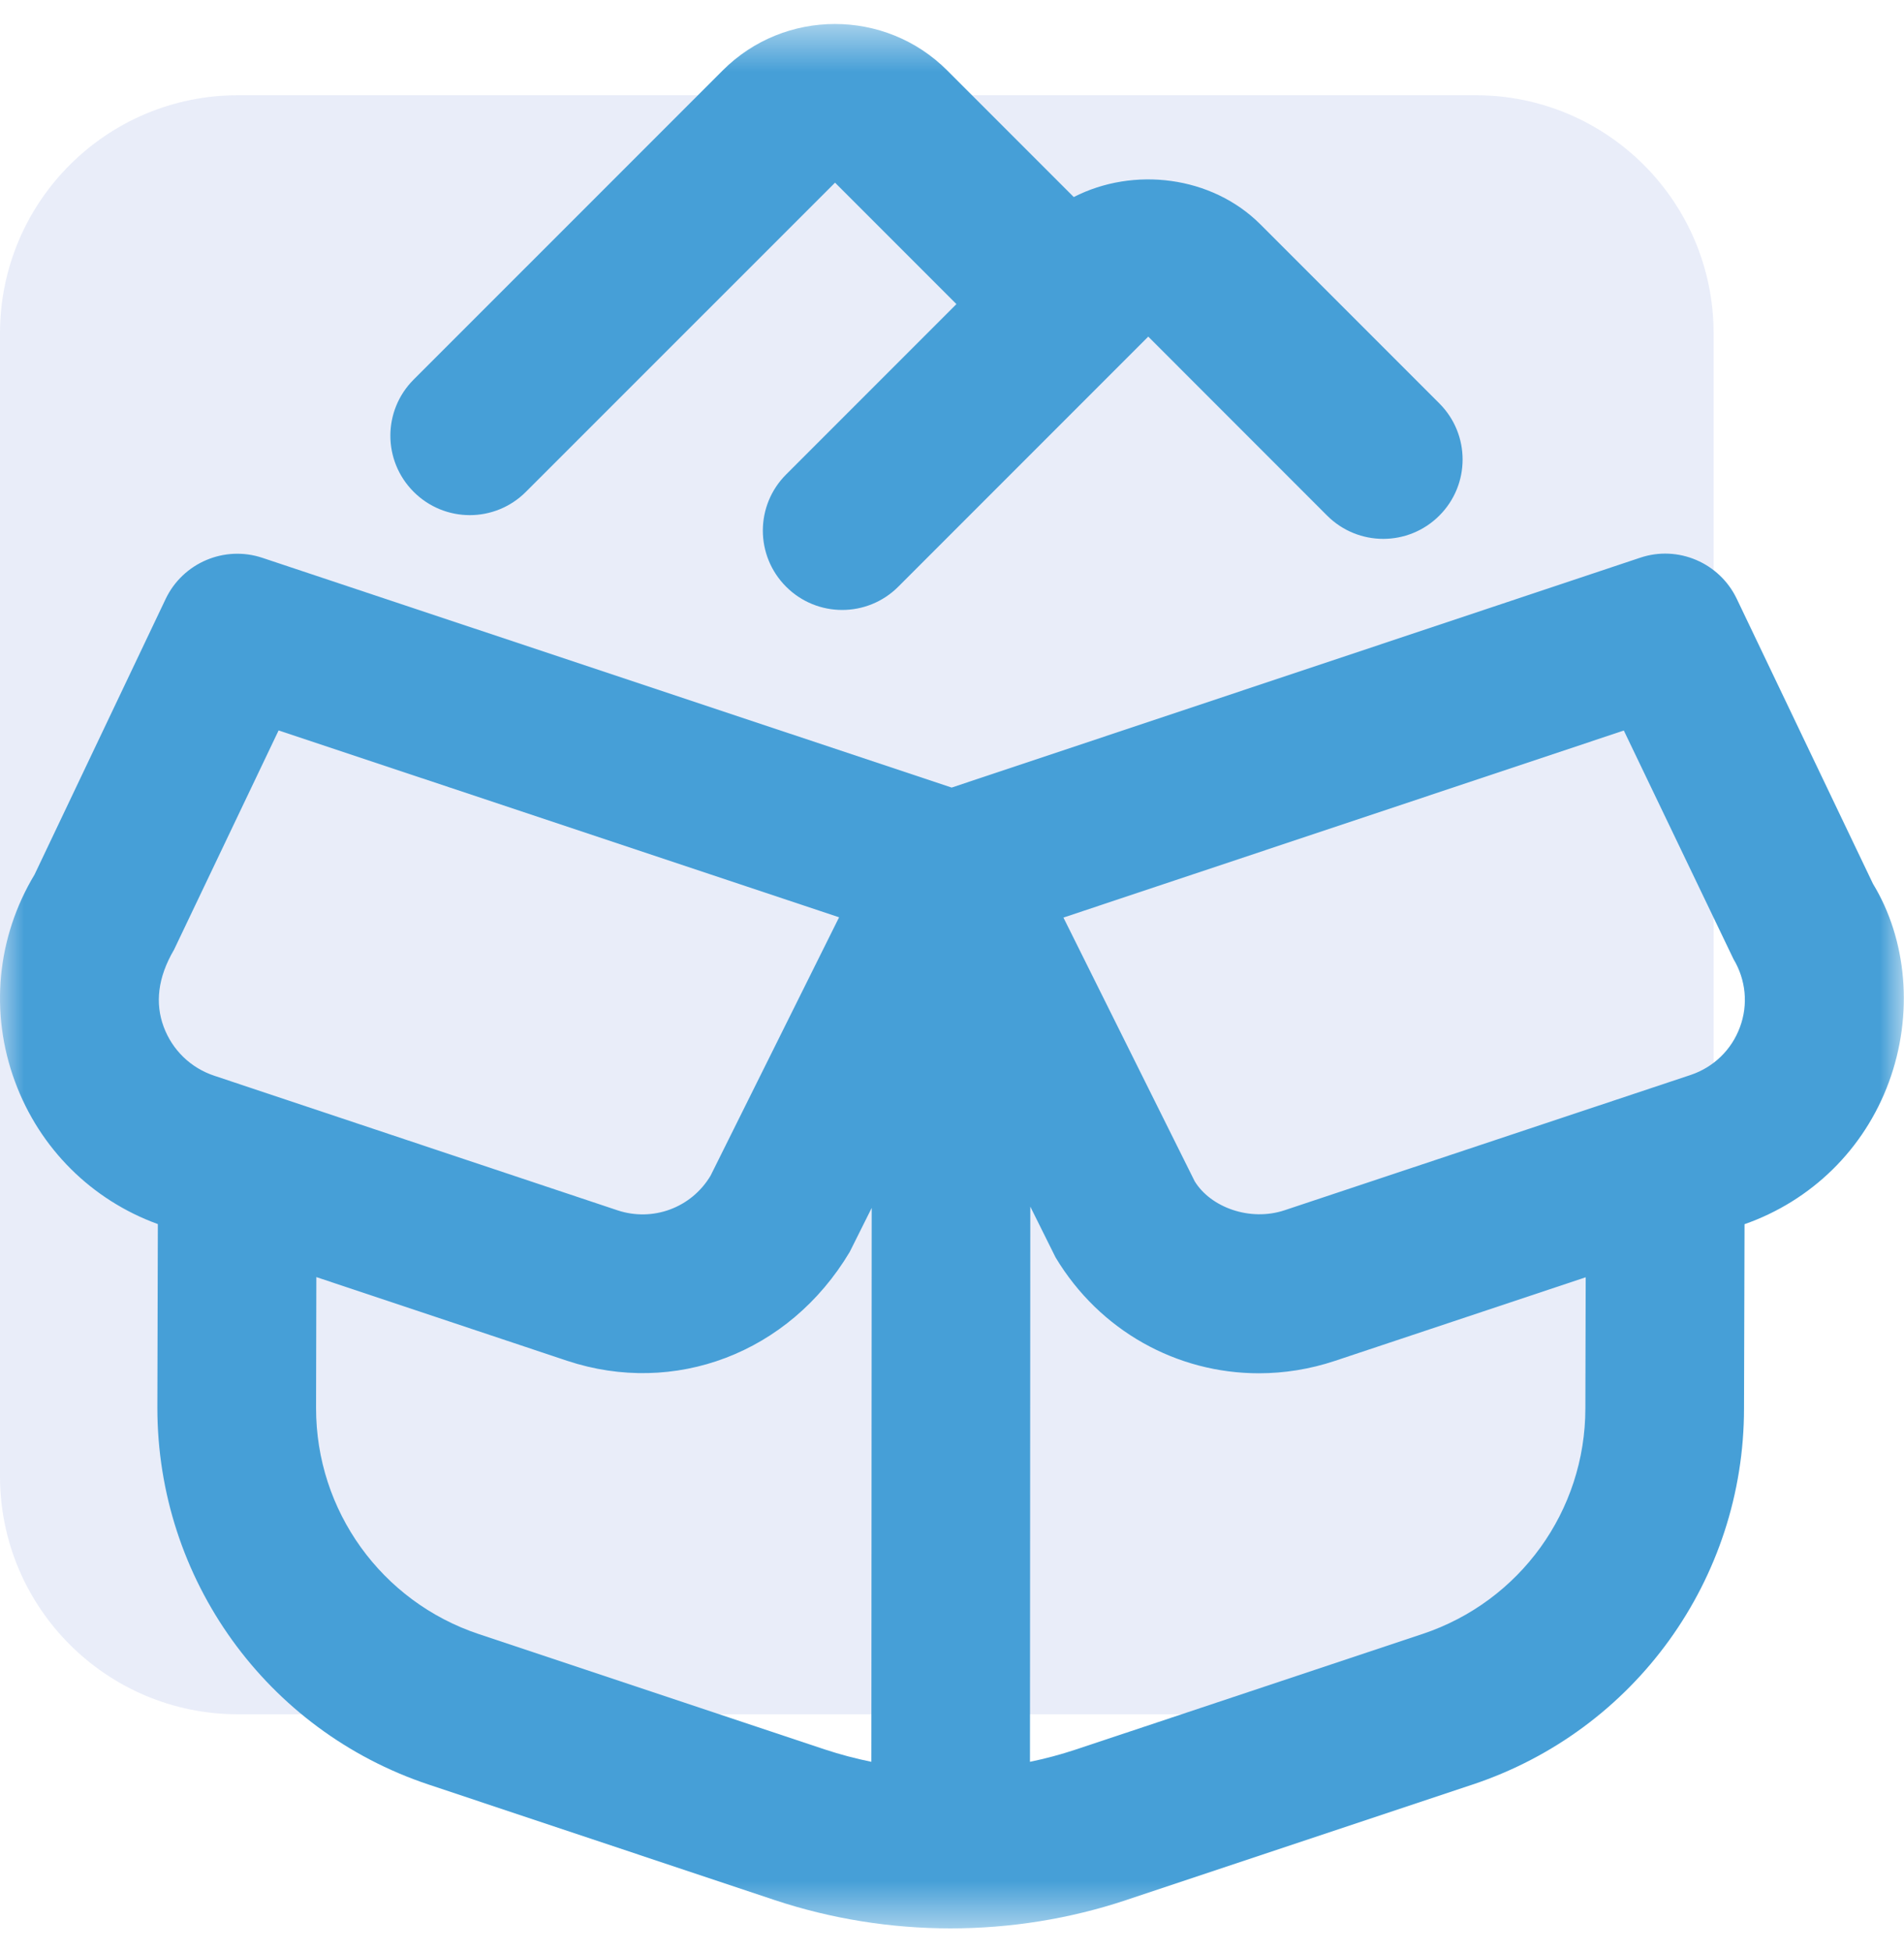 <svg xmlns="http://www.w3.org/2000/svg" width="40" height="41" viewBox="0 0 40 41" fill="none"><path d="M31 2H5C2.239 2 0 4.239 0 7V31C0 33.761 2.239 36 5 36H31C33.761 36 36 33.761 36 31V7C36 4.239 33.761 2 31 2Z" fill="#1E4EC4" fill-opacity="0.1"></path><g clip-path="url(#clip0_31_17)"><mask id="mask0_31_17" style="mask-type:luminance" maskUnits="userSpaceOnUse" x="0" y="0" width="40" height="41"><path d="M40 0.5H0V40.5H40V0.5Z" fill="white"></path></mask><g mask="url(#mask0_31_17)"><path d="M39.349 18.561L36.486 12.574C36.123 11.816 35.249 11.444 34.455 11.713L19.993 16.539L5.511 11.714C4.716 11.449 3.843 11.818 3.48 12.578L0.726 18.366C-0.069 19.686 -0.219 21.271 0.315 22.714C0.831 24.114 1.921 25.199 3.316 25.706L3.306 29.564C3.306 33.159 5.595 36.339 9.005 37.476L16.279 39.903C17.47 40.298 18.72 40.496 19.97 40.496C21.22 40.496 22.47 40.298 23.66 39.901L30.941 37.474C34.348 36.338 36.638 33.164 36.639 29.578L36.65 25.708C38.059 25.214 39.163 24.133 39.681 22.728C40.208 21.298 40.059 19.728 39.349 18.561ZM3.656 19.944L5.853 15.339L17.628 19.263L14.928 24.689C14.524 25.366 13.713 25.663 12.971 25.416L4.503 22.591C4.006 22.426 3.62 22.051 3.438 21.561C3.258 21.073 3.31 20.534 3.656 19.944ZM10.059 34.316C8.013 33.633 6.638 31.724 6.64 29.569L6.646 26.819L11.919 28.578C14.163 29.321 16.575 28.428 17.851 26.291L18.313 25.366L18.306 36.998C17.978 36.931 17.654 36.846 17.336 36.741L10.061 34.316H10.059ZM29.886 34.313L22.605 36.739C22.288 36.844 21.965 36.931 21.638 36.998L21.645 25.339L22.176 26.406C23.105 27.953 24.73 28.839 26.446 28.839C26.976 28.839 27.518 28.754 28.046 28.578L33.313 26.823L33.306 29.574C33.306 31.728 31.931 33.631 29.886 34.313ZM36.553 21.571C36.378 22.046 36.001 22.411 35.521 22.573L26.991 25.414C26.261 25.659 25.433 25.354 25.098 24.806L22.341 19.269L34.114 15.341L36.418 20.141C36.678 20.576 36.73 21.096 36.553 21.571ZM8.69 10.328C8.038 9.676 8.038 8.623 8.69 7.971L15.184 1.478C16.483 0.179 18.599 0.179 19.898 1.478L22.558 4.138C23.813 3.496 25.454 3.688 26.48 4.713L30.238 8.471C30.89 9.123 30.89 10.176 30.238 10.828C29.586 11.479 28.533 11.479 27.881 10.828L24.123 7.069L18.871 12.321C18.546 12.646 18.119 12.809 17.693 12.809C17.266 12.809 16.84 12.646 16.515 12.321C15.863 11.669 15.863 10.616 16.515 9.964L20.093 6.386L17.543 3.836L11.048 10.329C10.723 10.654 10.296 10.818 9.87 10.818C9.443 10.818 9.016 10.654 8.691 10.329L8.69 10.328Z" fill="#469FD7"></path></g></g><defs><clipPath id="clip0_31_17"><rect width="40" height="41" fill="white"></rect></clipPath></defs></svg>